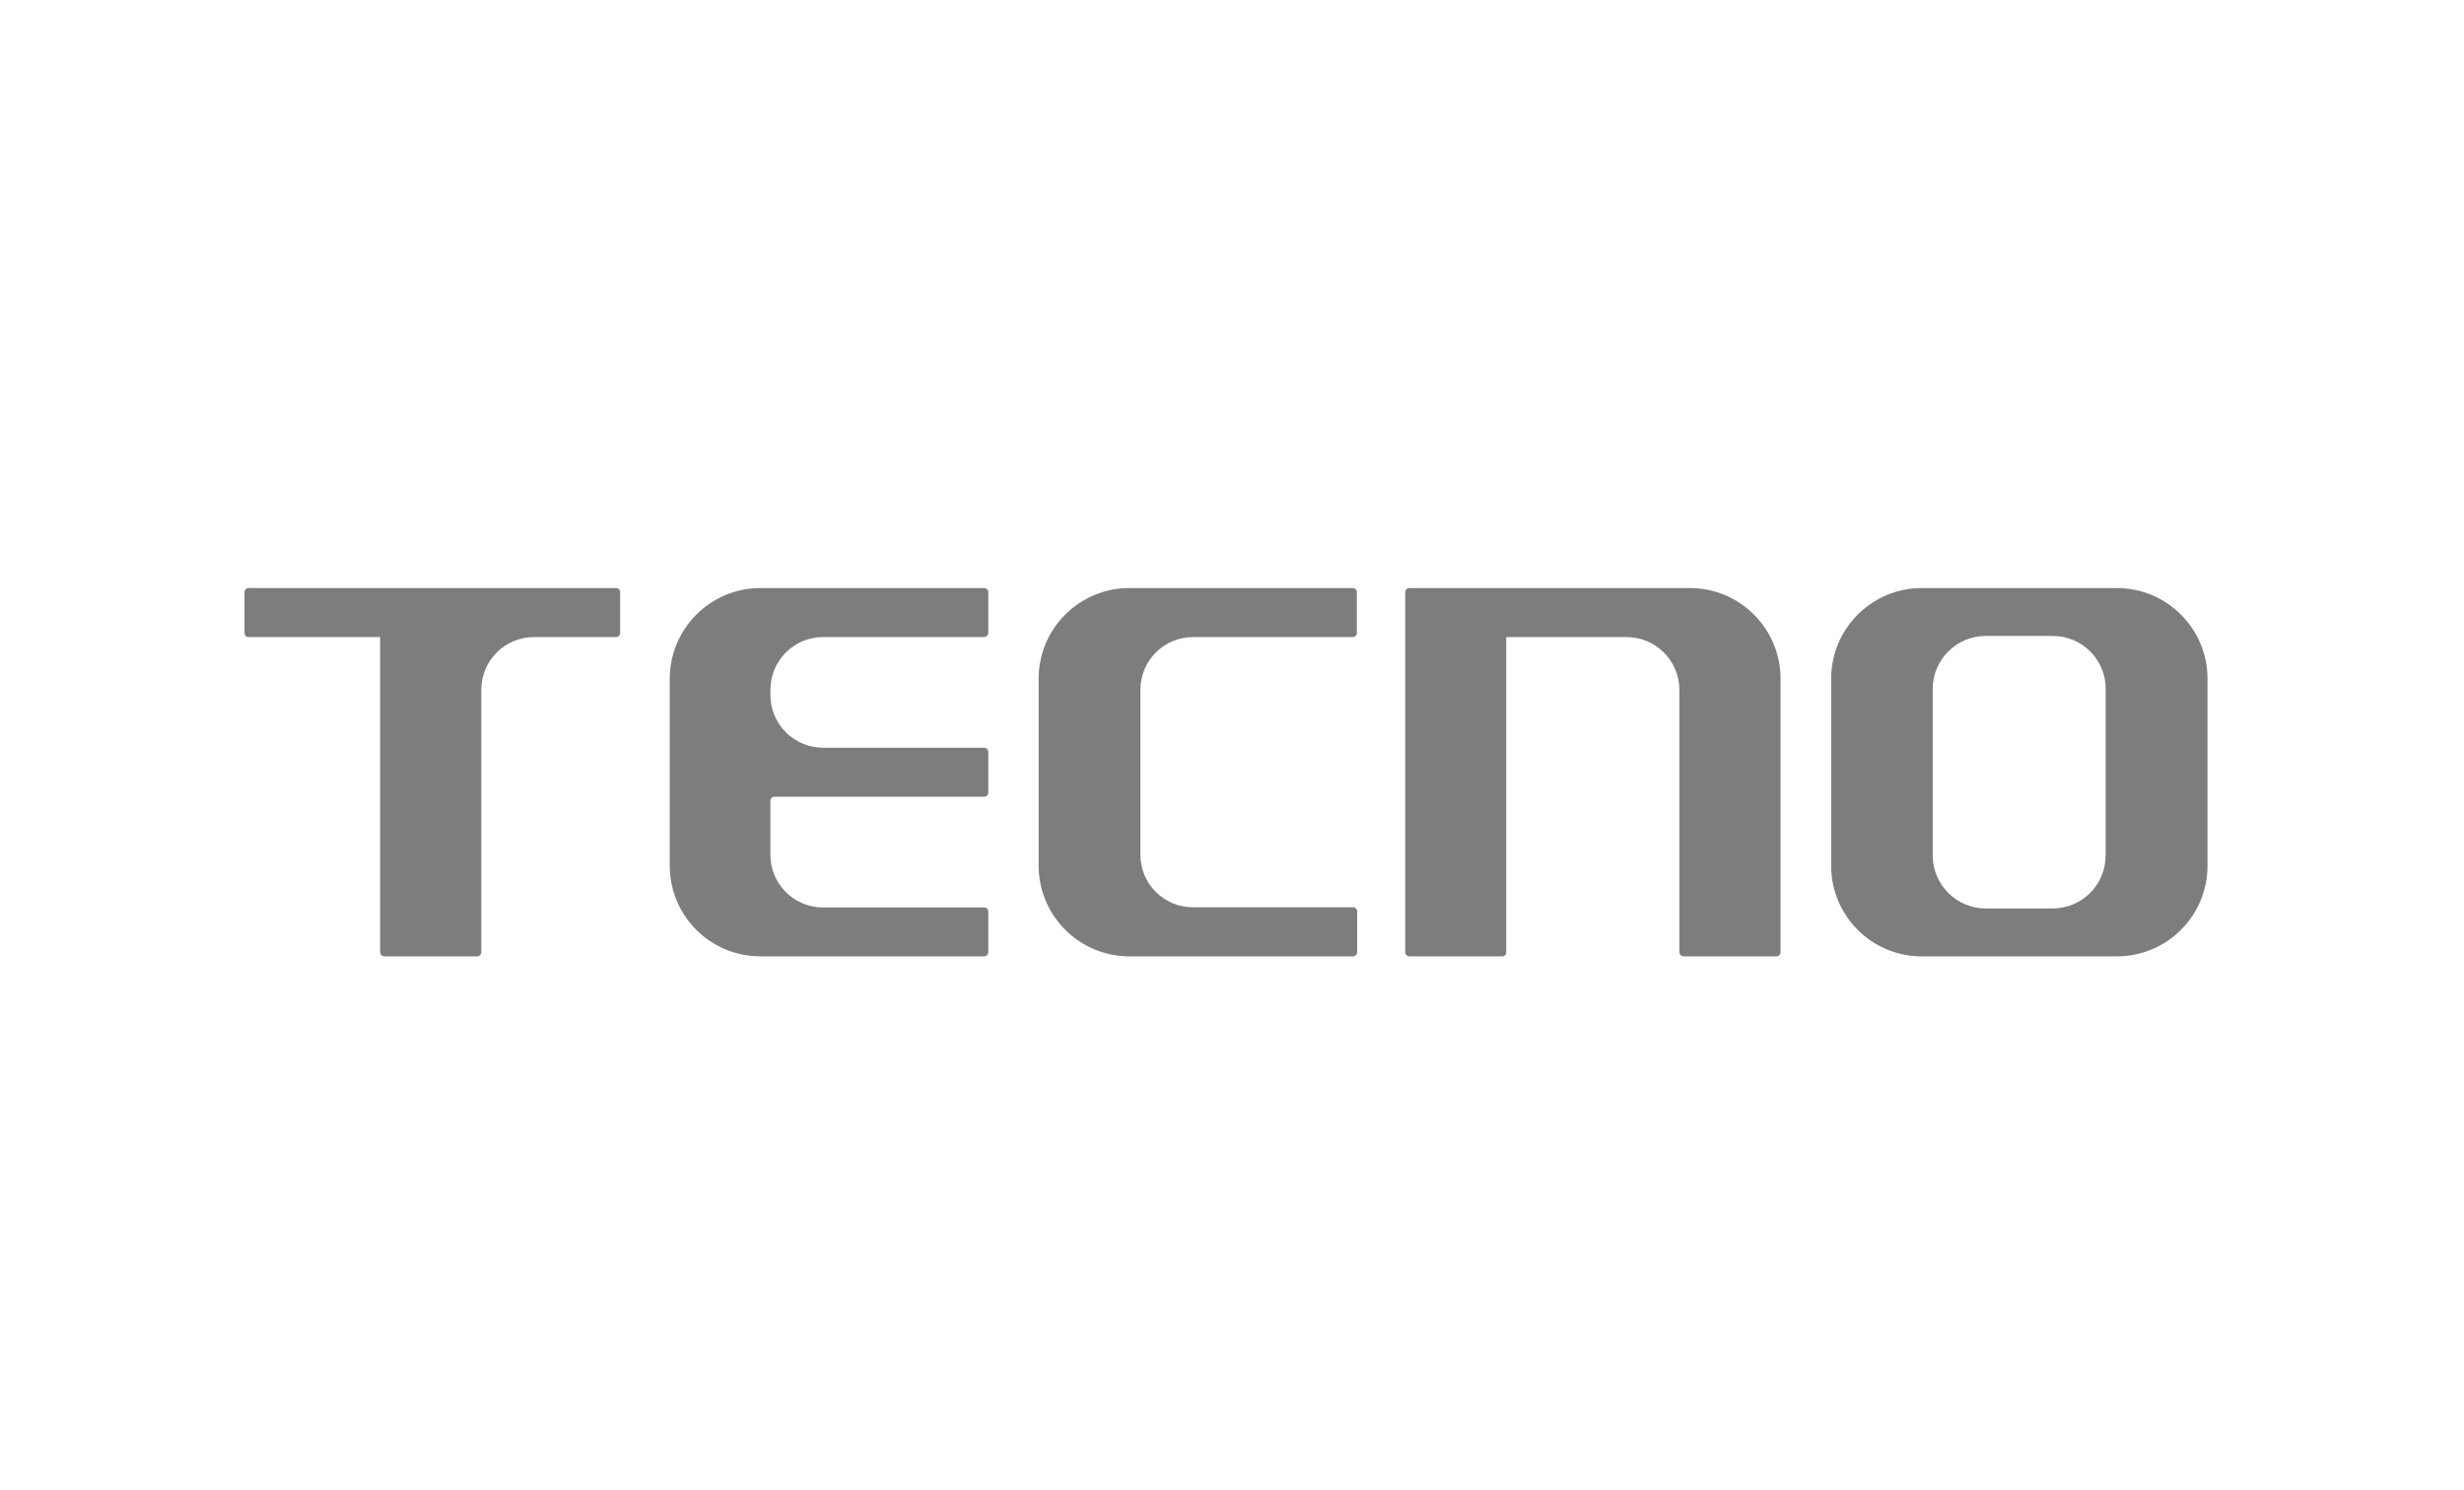 <?xml version="1.0" encoding="UTF-8"?>
<svg id="Layer_1" data-name="Layer 1" xmlns="http://www.w3.org/2000/svg" viewBox="0 0 598.78 362.23">
  <defs>
    <style>
      .cls-1 {
        fill: #7d7d7d;
        stroke-width: 0px;
      }
    </style>
  </defs>
  <path class="cls-1" d="M514.4,142.92h-47.36c-12.18,0-22.05,9.87-22.05,22.05h0v45.46c0,12.16,9.85,22.01,22.01,22.01.01,0,.03,0,.04,0h47.36c12.16.02,22.03-9.82,22.05-21.97,0-.01,0-.03,0-.04v-45.46c0-12.18-9.87-22.05-22.05-22.05h0ZM511.68,207.95h0c0,7.1-5.75,12.85-12.85,12.85h-16.27c-7.1,0-12.87-5.75-12.89-12.85v-40.53c.02-7.1,5.79-12.85,12.89-12.85h16.3c7.1,0,12.85,5.75,12.85,12.85v40.53h-.04Z"/>
  <path class="cls-1" d="M289.9,154.84h38.82c.54,0,.99-.43,1.01-.97v-9.98c-.02-.51-.42-.93-.93-.97h-54.35c-12.18,0-22.05,9.87-22.05,22.05h0v45.46c.02,12.16,9.89,22.01,22.05,22.01h54.35c.54,0,.99-.43,1.01-.97v-9.94c0-.56-.45-1.01-1.01-1.01h-38.82c-7.05.04-12.81-5.64-12.85-12.69,0-.01,0-.03,0-.04v-40.18c.02-7.08,5.77-12.79,12.85-12.77,0,0,0,0,0,0h-.08Z"/>
  <path class="cls-1" d="M410.63,142.92h-68.13c-.54-.02-.99.4-1.01.93,0,.01,0,.03,0,.04v87.58c0,.54.43.97.97.97.01,0,.03,0,.04,0h22.56c.54,0,.97-.43.97-.97v-76.63h29.23c7.1,0,12.85,5.75,12.85,12.85v63.78c.02.54.47.97,1.01.97h22.56c.54,0,.99-.43,1.01-.97v-66.5c0-12.18-9.87-22.05-22.05-22.05Z"/>
  <path class="cls-1" d="M149.72,142.92H60.39c-.54,0-.97.43-.97.97v9.98c0,.54.43.97.97.97h31.99v76.63c.02.54.47.97,1.01.97h22.56c.54,0,.99-.43,1.01-.97v-63.86c.02-7.08,5.77-12.79,12.85-12.77,0,0,0,0,0,0h19.92c.54,0,.97-.43.97-.97v-9.98c0-.54-.43-.97-.97-.97Z"/>
  <path class="cls-1" d="M187.22,194.63c0-.54.43-.97.97-.97h50.97c.56,0,1.01-.45,1.01-1.01v-9.94c-.02-.54-.47-.97-1.01-.97h-39.09c-7.08.02-12.83-5.7-12.85-12.77h0v-1.36c.02-7.08,5.77-12.79,12.85-12.77,0,0,0,0,0,0h39.09c.54,0,.99-.43,1.01-.97v-9.98c-.02-.54-.47-.97-1.01-.97h-54.35c-12.18,0-22.05,9.87-22.05,22.05h0v45.46c0,12.16,9.85,22.01,22.01,22.01.01,0,.03,0,.04,0h54.35c.54,0,.99-.43,1.01-.97v-9.94c-.02-.54-.47-.97-1.01-.97h-39.13c-7.05.02-12.79-5.68-12.81-12.73h0s0-13.2,0-13.2Z"/>
</svg>